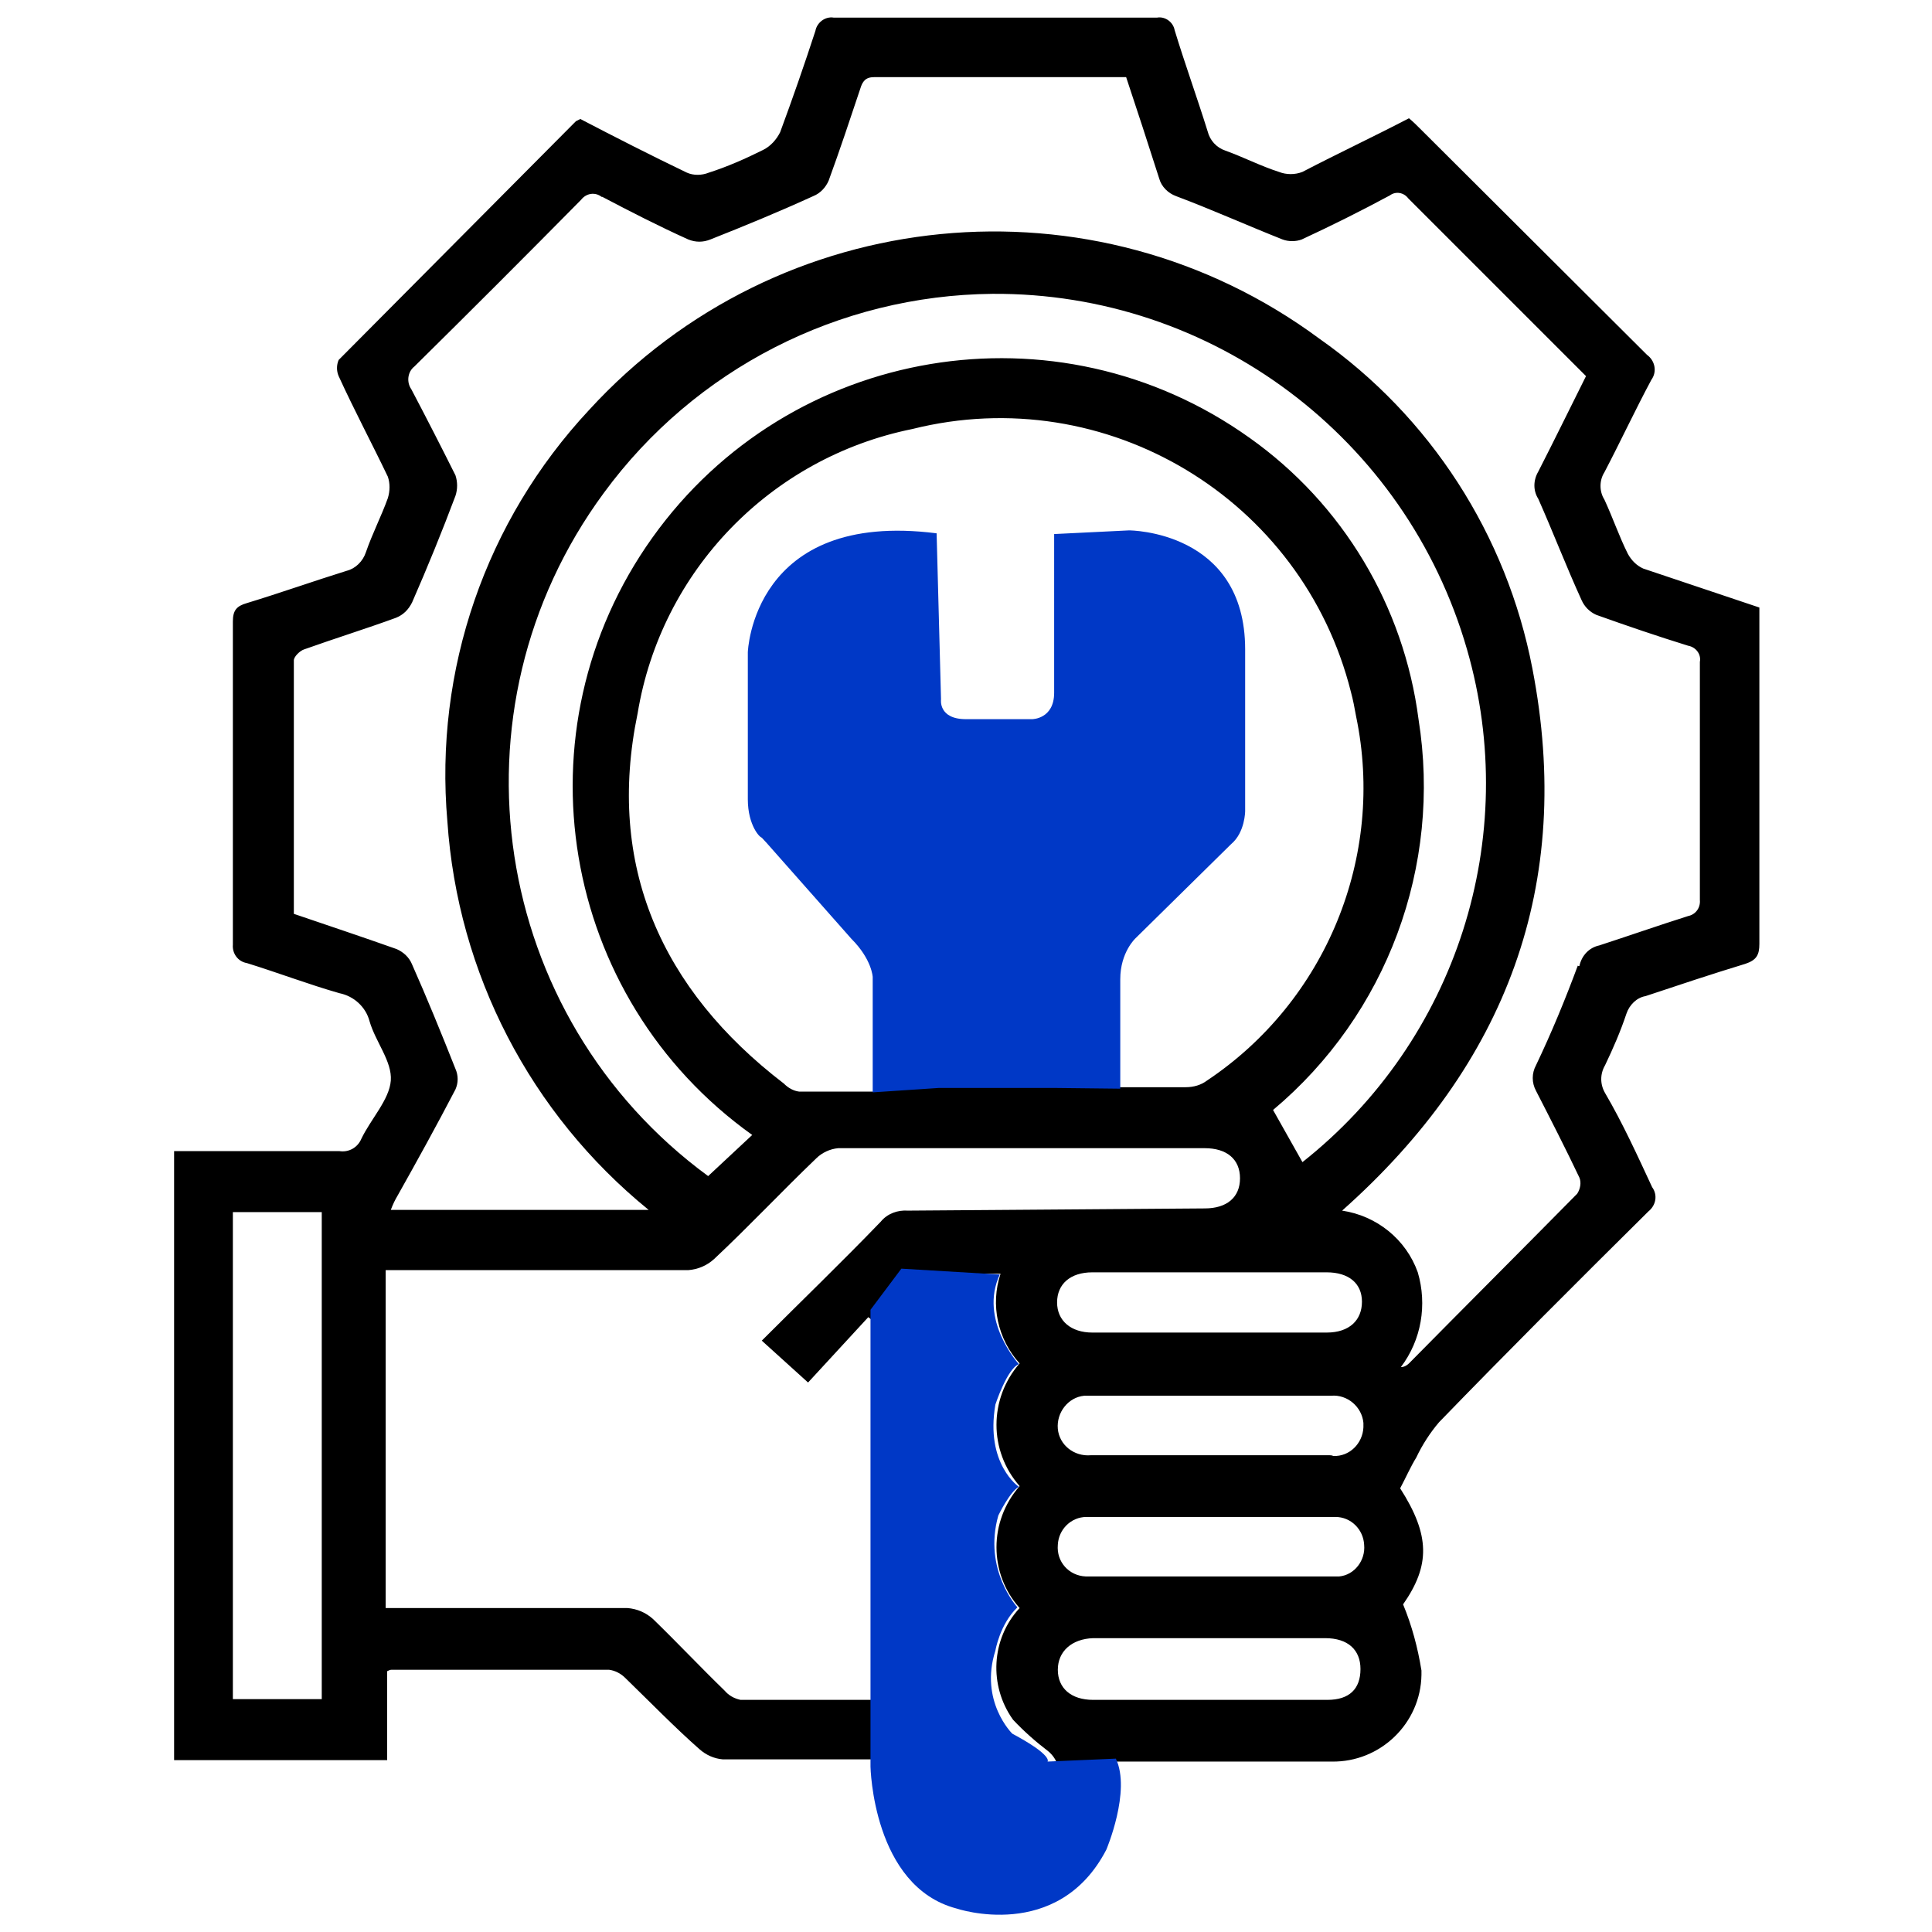 <?xml version="1.0" encoding="utf-8"?>
<!-- Generator: Adobe Illustrator 25.4.1, SVG Export Plug-In . SVG Version: 6.00 Build 0)  -->
<svg version="1.1" id="Layer_1" xmlns="http://www.w3.org/2000/svg" xmlns:xlink="http://www.w3.org/1999/xlink" x="0px" y="0px"
	 viewBox="0 0 263 263" style="enable-background:new 0 0 263 263;" xml:space="preserve">
<style type="text/css">
	.st0{fill:none;}
	.st1{fill:#0038C6;}
</style>
<path class="st0" d="M40.2,45.8L40.2,45.8z"/>
<path d="M218.5,148.8c-0.7-1.2-0.7-2.6,0-3.8c1.1-2.3,2.1-4.6,2.9-7c0.4-1.2,1.4-2.2,2.6-2.4c4.5-1.5,9-3,13.6-4.4
	c1.5-0.5,1.9-1.2,1.9-2.7c0-12.1,0-24.1,0-36.1v-9.7c-5.3-1.8-10.5-3.5-15.8-5.3c-0.9-0.4-1.6-1.1-2.1-2c-1.2-2.4-2-4.8-3.2-7.4
	c-0.7-1.1-0.7-2.6,0-3.7c2.2-4.2,4.2-8.5,6.4-12.6c0.8-1.1,0.5-2.6-0.6-3.4l-30.9-30.8c-0.5-0.5-0.9-0.9-1.5-1.4
	c-4.8,2.5-9.7,4.8-14.5,7.3c-1,0.4-2.2,0.4-3.2,0c-2.5-0.8-4.8-2-7.3-2.9c-1.2-0.4-2.1-1.4-2.4-2.6c-1.5-4.8-3.1-9.2-4.5-13.8
	c-0.2-1.1-1.3-1.9-2.4-1.7h-44c-1.2-0.2-2.3,0.7-2.5,1.8l0,0c-1.5,4.6-3.1,9.2-4.8,13.8c-0.5,1-1.3,1.9-2.3,2.4
	c-2.4,1.2-4.9,2.3-7.4,3.1c-1,0.4-2.1,0.4-3,0c-4.8-2.3-9.7-4.8-14.5-7.3l-0.6,0.3L46.1,49c-0.3,0.7-0.3,1.5,0,2.2
	c2.2,4.8,4.5,9.1,6.7,13.7c0.3,0.9,0.3,1.9,0,2.9c-0.9,2.5-2.1,4.8-3,7.4c-0.4,1.2-1.4,2.2-2.6,2.5c-4.5,1.4-9,3-13.6,4.4
	c-1.4,0.4-1.9,1-1.9,2.5c0,14.6,0,29.3,0,44c-0.1,1.2,0.7,2.3,1.9,2.5c4.2,1.3,8.4,2.9,12.6,4.1c2,0.4,3.6,1.9,4.1,3.8
	c0.8,2.8,3.1,5.5,2.9,8.1c-0.2,2.6-2.7,5.2-4,7.9c-0.5,1.2-1.7,1.9-3,1.7c-6.7,0-13.4,0-20.2,0h-2.3v82.9h29v-12.1
	c0.2-0.1,0.4-0.2,0.6-0.2c9.7,0,19.7,0,29.6,0c0.8,0.1,1.6,0.5,2.2,1.1c3.4,3.3,6.7,6.7,10.1,9.7c0.9,0.8,2,1.3,3.2,1.4
	c6.1,0,12.1,0,18.2,0h2.3c1,13.8,6,20.3,16.2,20.7c3.9,0.3,7.7-0.9,10.8-3.3c5-4.2,7.3-10.7,6-17.1h29.4c6.6,0.1,12.1-5.2,12.2-11.8
	c0-0.2,0-0.4,0-0.6c-0.5-3.1-1.3-6.1-2.5-9c3.7-5.3,3.7-9.4-0.4-15.8c0.8-1.5,1.4-2.9,2.2-4.2c0.8-1.7,1.9-3.4,3.1-4.8
	c9.4-9.7,18.9-19.2,28.5-28.7c1-0.8,1.3-2.2,0.5-3.3C222.9,157.3,220.9,152.9,218.5,148.8z M43.8,231.3H31.7V165h12.1
	C43.8,165,43.8,231.3,43.8,231.3z M123.6,164.8c-1.4-0.1-2.8,0.4-3.7,1.5c-5.3,5.5-10.8,10.8-16.2,16.2l6.3,5.7l8.2-8.9l0.5,0.4
	v51.7c-6.1,0-12,0-17.9,0c-0.9-0.2-1.6-0.6-2.2-1.3c-3.2-3.1-6.4-6.5-9.7-9.7c-1-0.9-2.2-1.4-3.5-1.5c-10.1,0-20.2,0-30.3,0h-2.6
	v-46H55c12.9,0,25.7,0,38.7,0c1.3-0.1,2.5-0.6,3.5-1.5c4.8-4.5,9.2-9.2,13.9-13.7c0.8-0.8,1.9-1.3,3-1.4H164c3,0,4.8,1.5,4.8,4.1
	s-1.8,4.1-4.8,4.1L123.6,164.8z M152.2,131c0.1-1.1,0.5-2.1,1.2-2.9c4.8-4.8,9.7-9.7,14.2-14.5c0.7-0.6,1.1-1.5,1.2-2.4
	c0-7.6,0-15.1,0-22.7c-0.5-8.5-7.6-15.2-16.2-15.2H144c0,0.9,0,1.7,0,2.5v19.3c0,2.4-1,3.3-3.4,3.3c-3.4,0-6.8,0-10.1,0
	c-2.2,0-3.1-0.9-3.1-3.1V73.6c-10-1.1-16.7-0.5-22.1,6.9c-2,2.8-3.1,6.2-3,9.7c0,7,0,14.1,0,21.1c0.1,0.9,0.5,1.8,1.2,2.5
	c4.8,4.8,9.7,9.7,14.2,14.5c0.6,0.6,1.1,1.4,1.2,2.2c0,5.9,0,11.8,0,18.1c-3.6,0-6.8,0-10.1,0c-0.8-0.1-1.5-0.5-2.1-1.1
	C90,134.7,82.5,117.8,86.8,97.1c3.2-19.4,18.1-34.8,37.4-38.7c26.4-6.6,53.1,9.5,59.7,35.8c0.3,1.1,0.5,2.2,0.7,3.3
	c4,19.1-4.1,38.8-20.3,49.6c-0.8,0.6-1.8,0.9-2.9,0.9c-2.9,0-5.9,0-9.3,0v-6C152.1,138.3,152.1,134.6,152.2,131L152.2,131z
	 M126.6,123.2c-1.1-0.1-2.1-0.5-2.9-1.2c-4-3.8-7.9-7.8-11.8-11.8c-0.7-0.7-1.1-1.7-1.2-2.7c0-5.9,0-11.8,0-17.7
	c-0.1-4.4,3.5-8,7.9-8.1c0.1,0,0.2,0,0.3,0c0,5.4,0,10.6,0,15.8c0,1.5,0.6,3,1.7,4.1c2.6,3.8,7.3,5.7,11.8,4.8c3.8-0.4,7.6,0,11.4,0
	c1.2-0.1,2.3-0.6,3.3-1.3c4-2.6,6-7.4,5.2-12.1c-0.2-3.7-0.2-7.5,0-11.2c4.2-0.2,7.8,3,8.1,7.2c0.3,6.3,0,12.7,0,19.1
	c-0.1,0.7-0.5,1.4-1.1,1.8c-4,4.1-8,8.1-12.1,12c-0.8,0.7-1.8,1.1-2.9,1.2C138.5,123.3,132.5,123.3,126.6,123.2z M143.8,131.7V148
	h-16.3v-16.3H143.8z M177.3,158.2l-4-7.1c15.5-13,23-33.2,19.8-53.2c-2-15.4-10.3-29.3-23-38.3C143.9,40.9,107.5,47,88.8,73.2
	s-12.6,62.6,13.6,81.3l-6,5.6c-29.6-21.7-36-63.4-14.2-93c12.4-16.9,32-26.9,52.9-27.1c29.9-0.2,56.3,19.6,64.6,48.4
	C207.1,114,198.3,141.6,177.3,158.2z M180.6,173.2c3,0,4.8,1.5,4.8,4s-1.7,4.2-4.8,4.2h-31.9c-2.9,0-4.8-1.6-4.8-4.1
	s1.8-4.1,4.8-4.1L180.6,173.2z M143.5,246.2c-1.1,3.8-4.7,6.4-8.7,6s-7.2-3.6-7.5-7.6c0-0.7,0-1.4,0-2v-69.2h8.9
	c-1.4,4.2-0.4,8.9,2.6,12.2c-4.2,4.8-4.2,11.9,0,16.7c-4.2,4.8-4.2,11.9,0,16.6c-3.9,4.2-4.2,10.6-0.9,15.2c1.5,1.6,3.1,3,4.8,4.3
	c0.6,0.5,1.1,1.2,1.3,2C144.1,242.4,143.9,244.3,143.5,246.2z M180.7,231.4h-31.9c-3,0-4.8-1.6-4.8-4.1s1.9-4.2,4.8-4.3h31.6
	c3.1,0,4.8,1.6,4.8,4.2C185.2,229.9,183.7,231.4,180.7,231.4z M144,210.3c0.1-2.1,1.8-3.8,3.9-3.8h33.9c2.1,0,3.8,1.7,3.9,3.8
	c0.2,2.1-1.3,4.1-3.4,4.3c-1.5,0-2.9,0-4.4,0h-27.6c-0.8,0-1.6,0-2.5,0C145.5,214.5,143.8,212.6,144,210.3
	C144,210.4,144,210.4,144,210.3z M181,198.1h-32.5c-2.3,0.2-4.3-1.4-4.5-3.6s1.4-4.3,3.6-4.5c0.3,0,0.6,0,0.9,0h32.7
	c2.2-0.2,4.2,1.5,4.4,3.7c0,0.2,0,0.4,0,0.6c-0.1,2.2-1.9,4-4.1,3.9C181.3,198.1,181.1,198.1,181,198.1z M214.8,131.4
	c-1.7,4.6-3.6,9.2-5.7,13.6c-0.6,1.1-0.6,2.4,0,3.5c2,3.9,4,7.8,5.9,11.8c0.3,0.7,0.1,1.6-0.3,2.2c-7.6,7.7-15.3,15.4-22.9,23.1
	c-0.3,0.3-0.7,0.5-1.1,0.5c2.8-3.7,3.6-8.5,2.3-12.9c-1.6-4.5-5.6-7.7-10.3-8.4c22.4-19.9,31.6-44.4,25.9-73.8
	c-3.5-18.2-13.9-34.3-29-44.9c-30.7-22.7-73.6-18.5-99.4,9.7c-14.1,15.1-21.1,35.4-19.3,56c1.4,20.7,11.3,39.8,27.4,52.9H53.2
	c0.3-0.8,0.6-1.4,0.9-1.9c2.7-4.8,5.4-9.7,7.9-14.5c0.4-0.9,0.4-1.9,0-2.8c-1.9-4.8-3.9-9.7-5.9-14.2c-0.4-1-1.2-1.7-2.1-2.1
	c-4.8-1.7-9.3-3.2-14-4.8c0-11.6,0-23,0-34.5c0-0.5,0.8-1.3,1.4-1.5c4.2-1.5,8.4-2.8,12.5-4.3c1-0.4,1.7-1.1,2.2-2.1
	c2.1-4.8,4.1-9.7,5.9-14.5c0.3-0.9,0.3-1.9,0-2.8c-2-4-4-7.9-6-11.7c-0.7-1-0.5-2.4,0.4-3.1c7.6-7.5,15.2-15.1,22.7-22.7
	c0.7-0.9,1.9-1.1,2.8-0.4c0,0,0,0,0.1,0c3.8,2,7.7,4,11.7,5.8c1,0.4,2,0.4,3,0c4.8-1.9,9.4-3.8,14-5.9c1-0.4,1.7-1.2,2.1-2.1
	c1.5-4.1,2.9-8.3,4.3-12.5c0.3-1,0.7-1.6,1.9-1.6h33.5h0.8c1.5,4.5,3,9.1,4.5,13.8c0.3,1.1,1.2,2,2.3,2.4c4.8,1.8,9.7,4,14.5,5.9
	c0.8,0.3,1.8,0.3,2.6,0c4.1-1.9,8.1-3.9,12-6c0.8-0.6,1.9-0.4,2.5,0.4c8,8,16,16,24.2,24.2c-2.2,4.4-4.3,8.7-6.5,13
	c-0.7,1.2-0.7,2.6,0,3.7c2,4.5,3.8,9.2,5.9,13.8c0.4,0.9,1.1,1.6,2,2c4.2,1.5,8.3,2.9,12.5,4.2c1.1,0.2,1.8,1.2,1.6,2.2
	c0,10.8,0,21.6,0,32.4c0.1,1.1-0.6,2-1.6,2.2c-4.1,1.3-8.1,2.7-12.1,4c-1.4,0.3-2.4,1.4-2.7,2.8h-0.2V131.4z"/>
<path class="st1" d="M101.8,108.8v-20c0,0,0.6-19.4,25.7-16.2l0.6,22.6c0,0-0.4,2.7,3.4,2.7c3.9,0,9,0,9,0s3,0,3-3.6V72.7l10.2-0.5
	c0,0,15.8,0,15.8,16.2v22c0,0,0,2.9-1.9,4.5l-13,12.8c0,0-2.1,1.9-2.1,5.6v14.9l-8.9-0.1h-15.8l-9,0.6V133c0,0-0.1-2.4-2.9-5.2
	L103.7,114C103.5,114.1,101.8,112.4,101.8,108.8z"/>
<path class="st1" d="M118.5,178.3v62.2c0,0,0.3,16.3,11.7,19.3c0,0,13.8,4.7,20.4-8c0,0,3.4-8,1.3-12.4l-9.3,0.4
	c0,0,0.8-0.8-4.8-3.8c0,0-4.5-4.4-2.3-11.3c0,0,0.6-3.6,3-5.9c0,0-4.7-5.1-2.6-12.5c0,0,1.6-3.3,2.8-3.9c0,0-4.6-3.1-3.2-11.2
	c0,0,1.6-4.9,3.2-5.5c0,0-5.5-6-2.6-12.2l-13.4-0.8L118.5,178.3z"/>
</svg>

